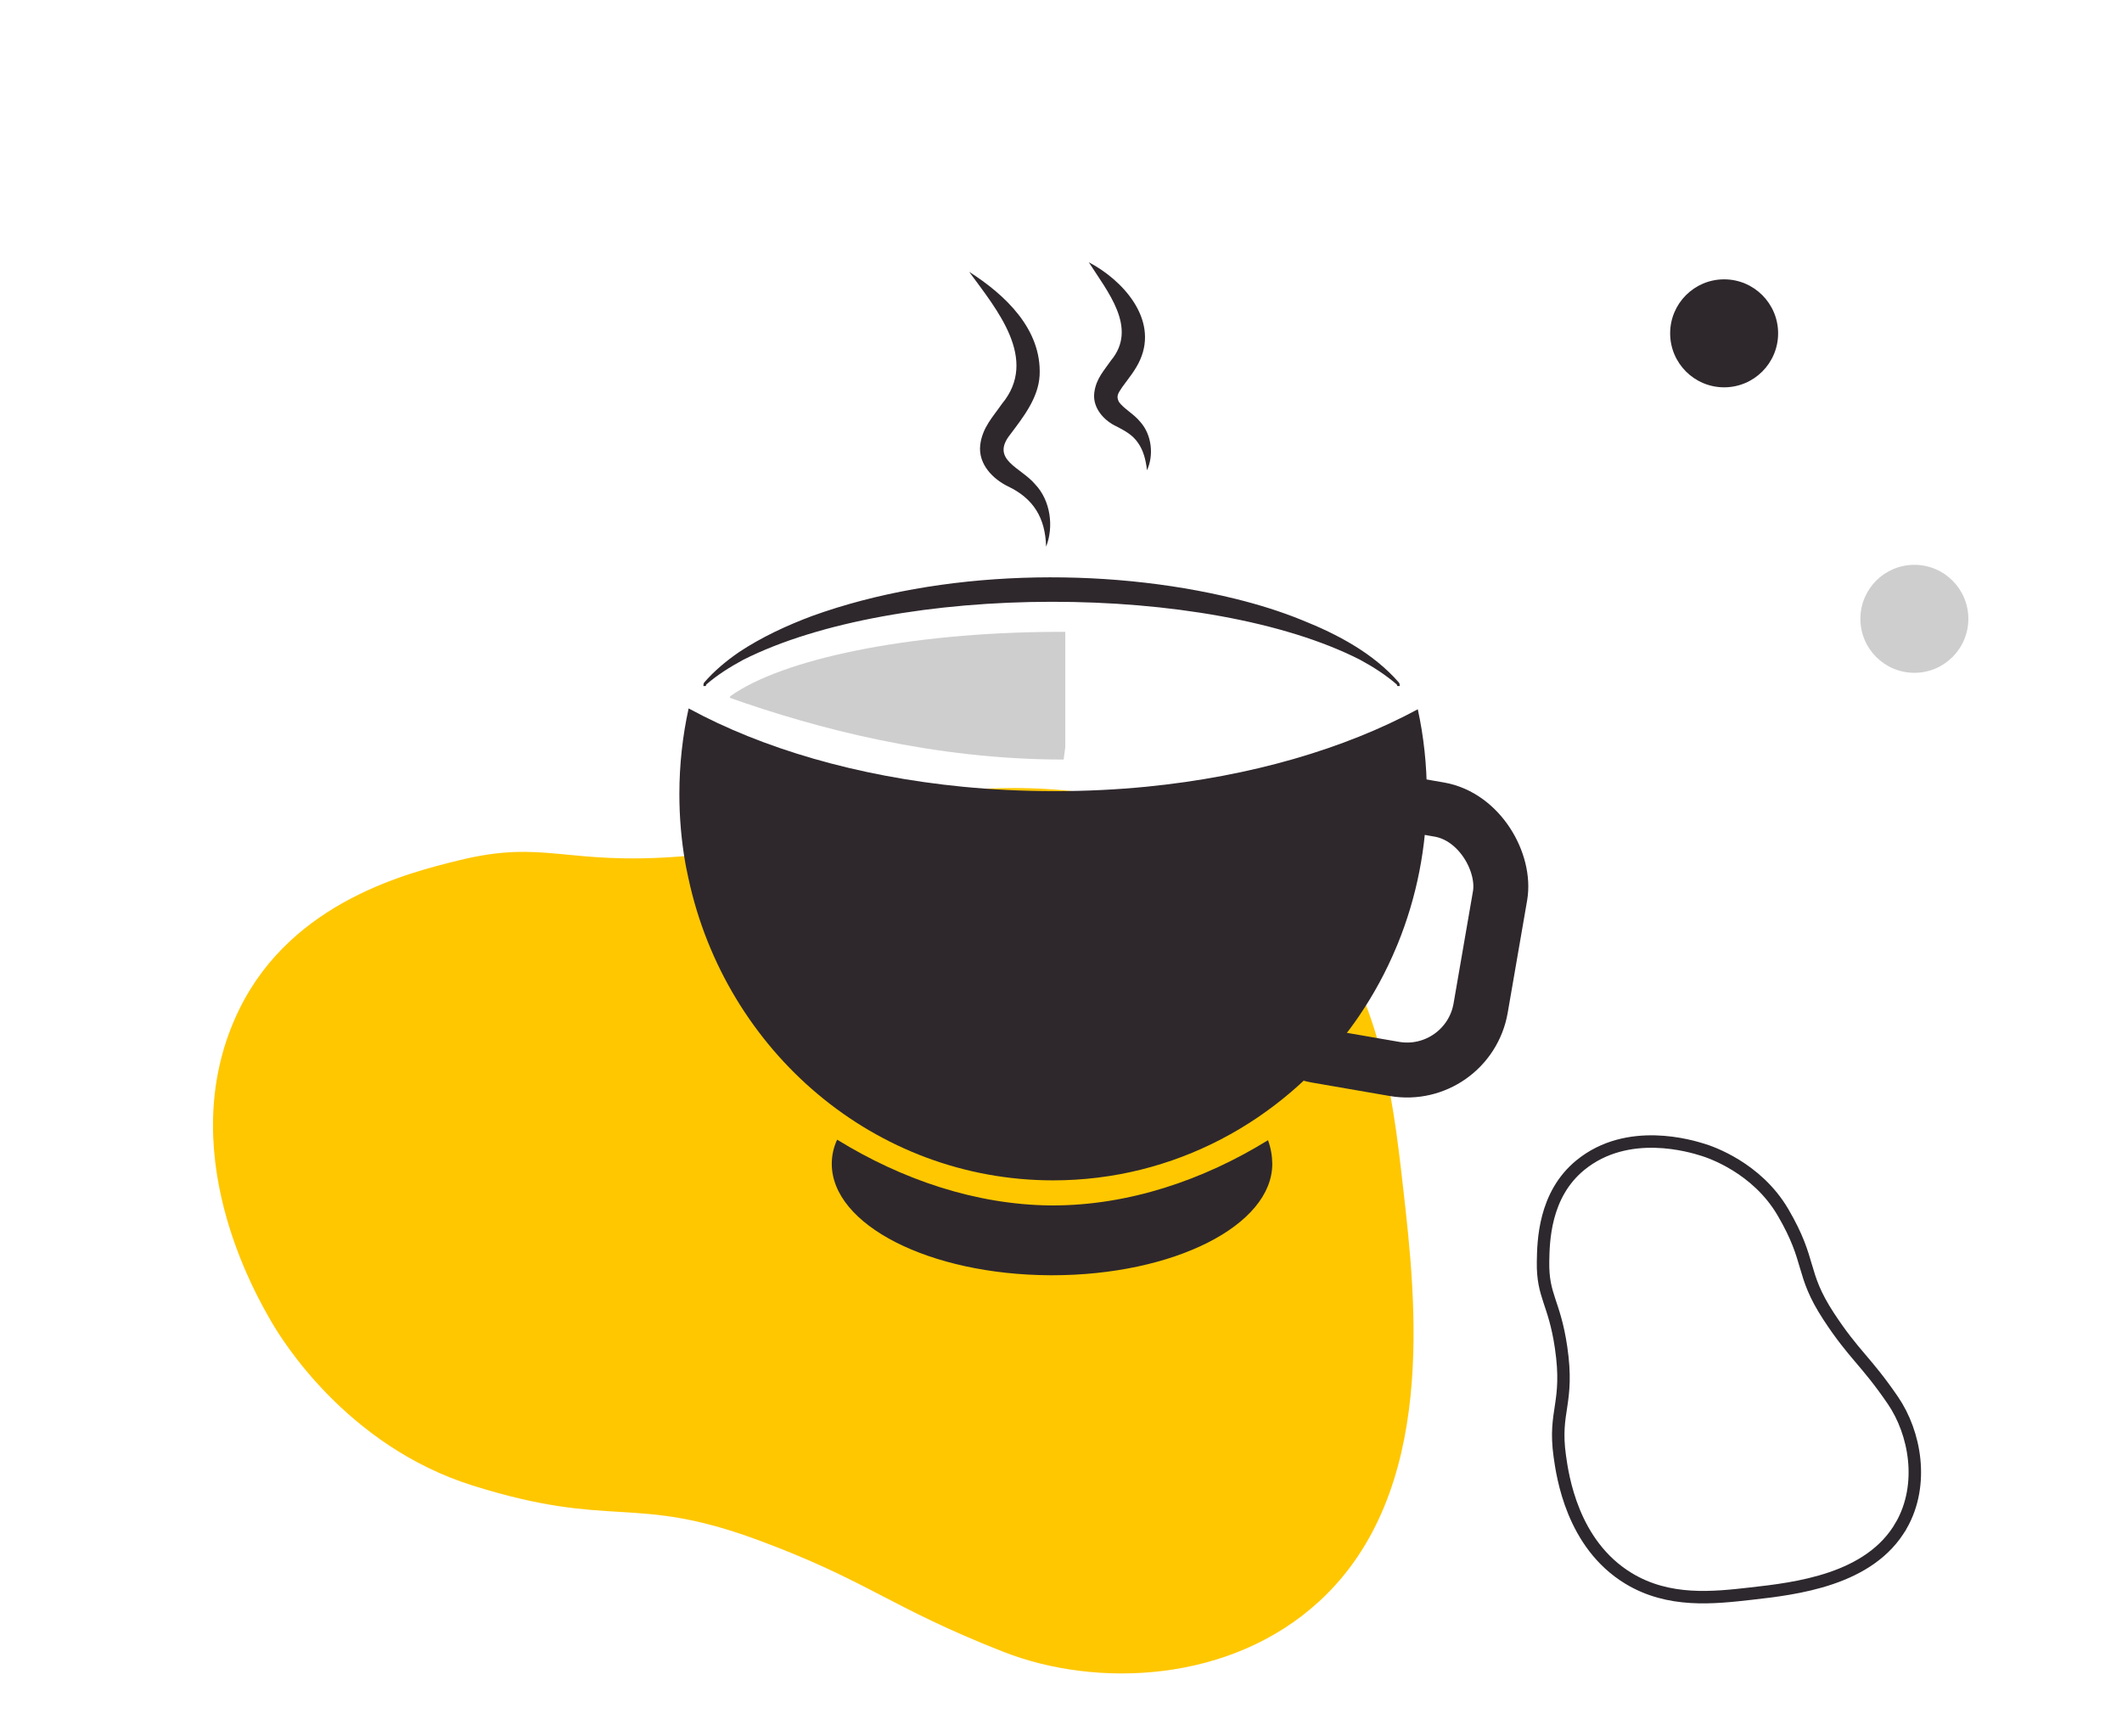 <?xml version="1.0" encoding="UTF-8"?>
<svg id="Layer_1" data-name="Layer 1" xmlns="http://www.w3.org/2000/svg" viewBox="0 0 511 418">
  <path d="m317.66,385.59c-21.35,19.62-53.56,20.96-76.08,12.12-27.47-10.79-32.55-17.11-59.14-26.93-30.16-11.13-34.73-2.44-68.65-13.1-30.49-9.58-46.14-35.51-48.27-39.15-3.85-6.6-24.5-41.94-7.79-75.73,12.79-25.85,40.8-32.7,52.74-35.64,20.84-5.13,25.51,1.28,53.79-.97,34.93-2.78,36.67-13.26,64.96-15.71,12.26-1.06,54.41-4.71,82.68,24.36,20.27,20.84,23.38,48.2,26,71.26,3.11,27.42,8.32,73.25-20.24,99.5Z" fill="#ffc700" stroke-width="0"/>
  <g id="Layer_1-2" data-name="Layer 1-2">
    <path d="m343.6,191.21c0,12.76-2.49,24.93-6.99,36-.12.28-.24.55-.35.83-2.44,5.86-5.45,11.4-8.96,16.56-.73,1.08-1.49,2.15-2.27,3.19-16.45,22.15-42.32,36.42-71.43,36.42-42.94,0-78.83-31.07-87.8-72.64-.19-.84-.36-1.67-.53-2.51-.1-.46-.18-.92-.26-1.39-.93-5.34-1.41-10.84-1.41-16.46,0-7.09.77-14,2.23-20.64.02.01.03.02.05.03,17.71,9.62,40.5,16.34,65.93,18.83,7.13.69,14.47,1.06,21.97,1.06h.26c7.51,0,14.86-.36,22.01-1.06,25.15-2.48,47.72-9.13,65.37-18.65,1.43,6.57,2.18,13.41,2.18,20.43Z" fill="#2e282d" stroke-width="0"/>
    <path d="m306.38,280.22c0,14.84-23.75,26.84-53.04,26.84h-.39c-29.17-.13-52.65-12.13-52.65-26.84,0-2.01.44-3.99,1.29-5.81,15.49,9.55,33.3,15.68,51.49,15.84h.39c18.32,0,36.29-6.09,51.88-15.71.67,1.82,1.01,3.74,1.03,5.68Z" fill="#2e282d" stroke-width="0"/>
    <path d="m169.38,165.17c0-.2.03-.27.04-.36.02-.08.03-.19,0-.15l.12-.28c2.45-2.84,5.36-5.25,8.45-7.38,5.43-3.6,11.52-6.42,17.62-8.7,30.89-11.14,70.07-11.94,101.87-4.12,5.39,1.33,10.86,3.01,16.01,5.11,8.64,3.45,17.25,8,23.42,15.1,0,0,.12.28.12.28-.02-.04,0,.08.01.15.01.1.04.17.04.36h-.6s-.02-.09-.05-.16c-.03-.09-.07-.16-.08-.35l.1.22c-2.72-2.37-5.78-4.33-8.96-6.05-36.7-18.66-111.72-18.53-148.52.03-3.18,1.72-6.26,3.65-8.98,6.02l.1-.22c-.01.2-.05.26-.08.35-.03.07-.05.18-.05.16h-.6Z" fill="#2e282d" stroke-width="0"/>
    <path d="m256.53,152.14v27.75l-.39,3c-31.36,0-59.62-7.52-80.4-14.87,0-.13.13-.26.13-.39,12.39-8.9,42.85-15.36,78.46-15.49h2.19Z" fill="#2e282d" opacity=".23" stroke-width="0"/>
    <rect x="304.29" y="192.84" width="55" height="63.38" rx="17.98" ry="17.98" transform="translate(43.11 -53.25) rotate(9.81)" fill="none" stroke="#2e282d" stroke-miterlimit="10" stroke-width="13.23"/>
    <path d="m233.37,65.44c8.58,5.47,17.53,13.77,16.98,24.97-.31,5.5-4.03,10.13-7.09,14.22-4.84,6.11,2.63,7.9,6.04,12.01,3.72,3.92,4.49,10.25,2.61,14.99-.18-6.95-3.05-11.6-9.19-14.53-3.55-1.73-7.21-5.3-6.67-9.97.52-4.23,3.13-6.83,5.2-9.86,8.97-10.76-1.24-22.77-7.88-31.84h0Z" fill="#2e282d" stroke-width="0"/>
    <path d="m262.16,63.13c8.13,4.25,16.75,13.61,12.41,23.47-1.07,2.47-2.89,4.62-4.32,6.6-.97,1.5-1.53,2.12-.81,3.56,1.08,1.58,3.69,2.98,5.11,4.78,2.84,3.11,3.33,8.13,1.65,11.69-.26-2.54-.91-4.89-2.19-6.65-1.24-1.8-2.88-2.73-5.08-3.88-2.87-1.28-5.87-4.34-5.42-8.1.41-3.43,2.41-5.43,4.03-7.81,6.57-7.87-.94-16.68-5.37-23.68h0Z" fill="#2e282d" stroke-width="0"/>
  </g>
  <path d="m457.86,367.28c5.62-9.87,3.31-22.29-2.04-30.11-6.52-9.54-9.38-10.93-15.46-20.22-6.89-10.54-3.97-13.05-11.01-25.07-6.33-10.8-17.6-14.51-19.18-15-2.86-.89-18.16-5.68-29.6,3.66-8.75,7.15-8.91,18.44-8.99,23.26-.13,8.41,2.72,9.63,4.34,20.62,2,13.58-1.85,15.16-.31,26.18.67,4.77,2.97,21.19,16.54,29.44,9.73,5.91,20.45,4.7,29.48,3.68,10.74-1.21,28.7-3.24,36.22-16.44Z" fill="none" stroke="#2d282d" stroke-miterlimit="10" stroke-width="3"/>
  <circle cx="461" cy="149" r="13" fill="#2e282d" opacity=".23" stroke-width="0"/>
  <circle cx="415.19" cy="80.26" r="13" fill="#2e282d" stroke-width="0"/>
</svg>